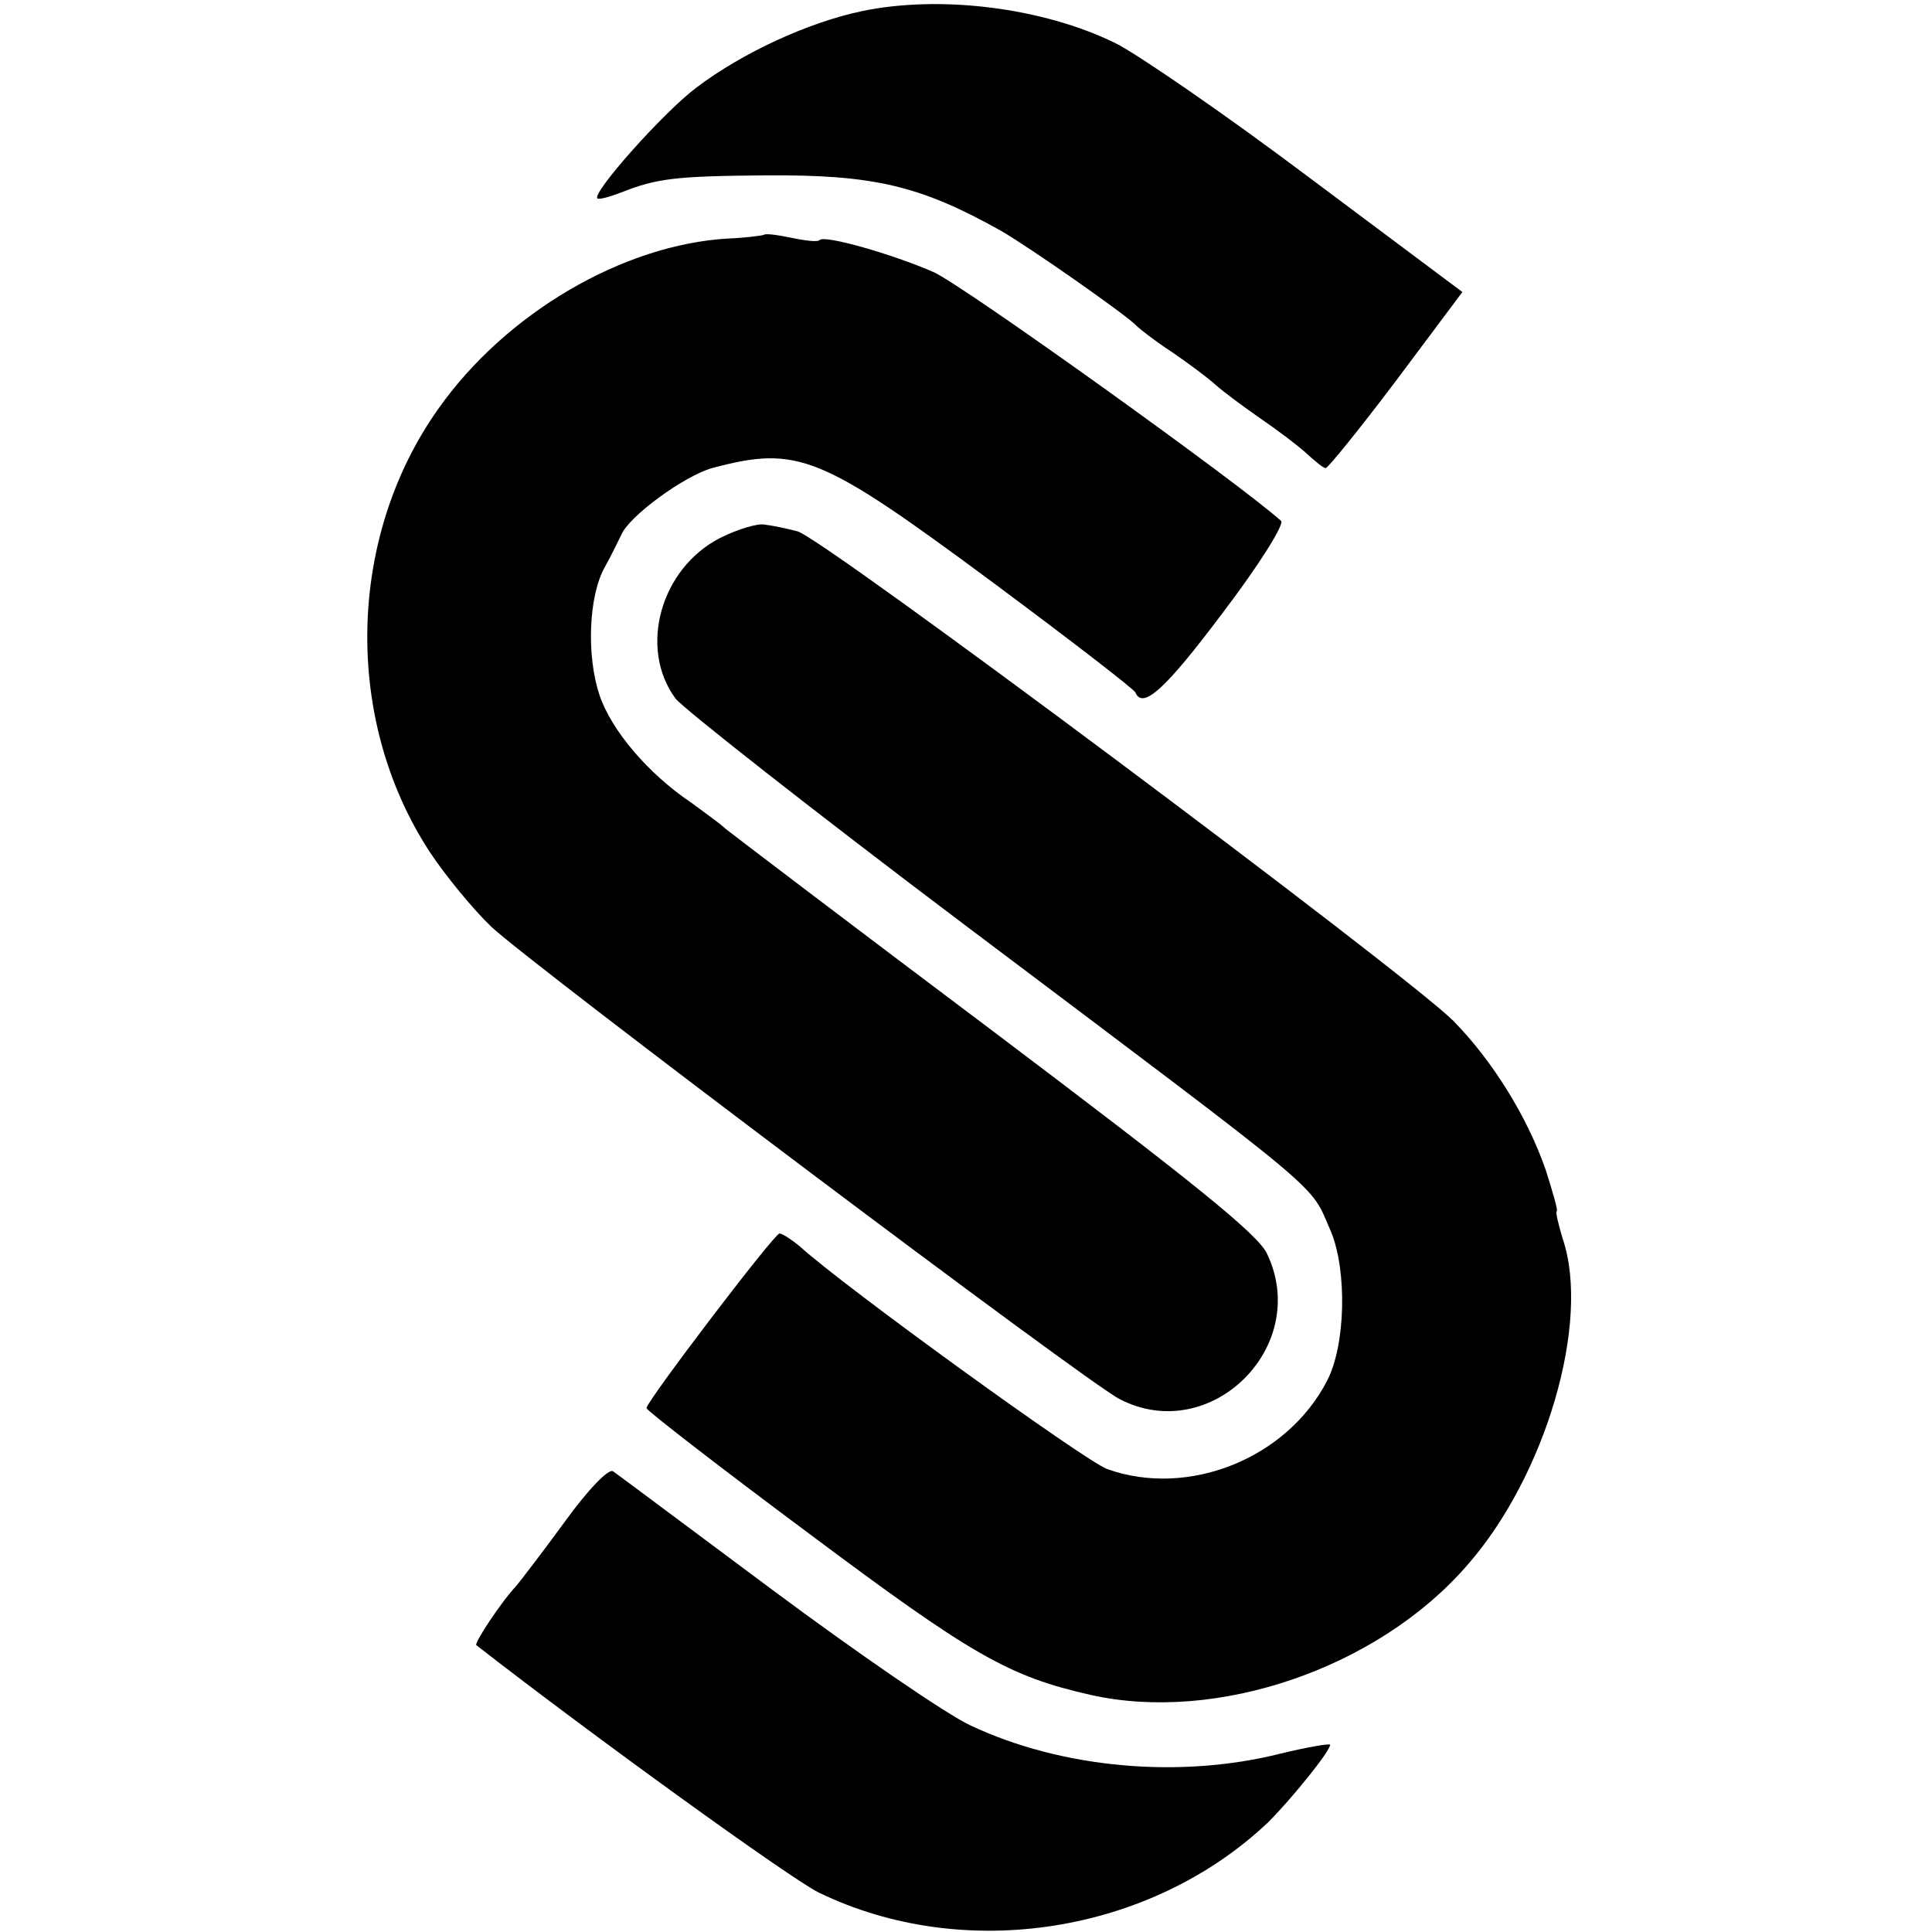 <?xml version="1.0" standalone="no"?>
<!DOCTYPE svg PUBLIC "-//W3C//DTD SVG 20010904//EN"
 "http://www.w3.org/TR/2001/REC-SVG-20010904/DTD/svg10.dtd">
<svg version="1.0" xmlns="http://www.w3.org/2000/svg"
 width="260pt" height="260pt" viewBox="0 0 260 260"
 preserveAspectRatio="xMidYMid meet">
<g transform="translate(0,260) scale(0.1,-0.1)"
fill="#000000" stroke="none">
<path d="M1160 2585 c-72 -15 -161 -56 -223 -103 -44 -33 -141 -142 -133 -149
2 -2 16 2 32 8 48 19 73 22 194 23 144 1 207 -13 316 -74 37 -21 173 -116 184
-129 3 -3 23 -19 46 -34 22 -15 49 -35 60 -45 10 -9 37 -29 60 -45 22 -15 50
-36 62 -47 12 -11 23 -20 26 -20 3 0 46 53 95 118 l89 119 -206 154 c-113 85
-231 166 -261 181 -98 48 -236 65 -341 43z"/>
<path d="M1028 2284 c-2 -1 -24 -4 -48 -5 -141 -8 -299 -100 -390 -229 -123
-173 -128 -418 -12 -596 21 -32 59 -78 83 -101 54 -51 802 -614 846 -636 122
-63 258 71 198 196 -12 26 -102 98 -367 298 -193 145 -356 269 -362 274 -6 6
-27 21 -46 35 -58 39 -107 97 -123 144 -18 53 -15 134 7 173 9 16 18 35 22 43
10 25 84 79 122 90 116 31 146 18 377 -153 105 -78 192 -145 193 -149 10 -23
40 4 118 108 48 63 83 119 78 123 -54 49 -429 318 -468 335 -55 24 -146 50
-153 43 -2 -3 -19 -1 -38 3 -19 4 -35 6 -37 4z"/>
<path d="M969 1876 c-80 -41 -110 -148 -60 -216 10 -13 184 -150 387 -303 502
-378 465 -347 495 -414 22 -53 20 -153 -5 -201 -54 -105 -187 -158 -296 -119
-30 11 -355 246 -414 300 -11 9 -23 17 -27 17 -7 0 -179 -226 -179 -235 0 -3
98 -79 219 -169 218 -163 268 -192 379 -217 170 -38 386 36 506 174 106 120
167 328 129 440 -6 20 -10 37 -8 37 2 0 -5 25 -15 56 -25 72 -72 147 -124 200
-64 64 -852 653 -883 659 -15 4 -35 8 -44 9 -9 2 -36 -6 -60 -18z"/>
<path d="M760 552 c-30 -41 -60 -80 -65 -86 -20 -21 -57 -77 -54 -80 158 -123
424 -315 461 -333 196 -95 447 -55 605 95 30 30 83 95 83 104 0 2 -30 -3 -67
-12 -135 -34 -294 -20 -417 38 -34 16 -153 98 -266 182 -113 84 -209 156 -215
160 -6 4 -34 -25 -65 -68z"/>
</g>
</svg>
